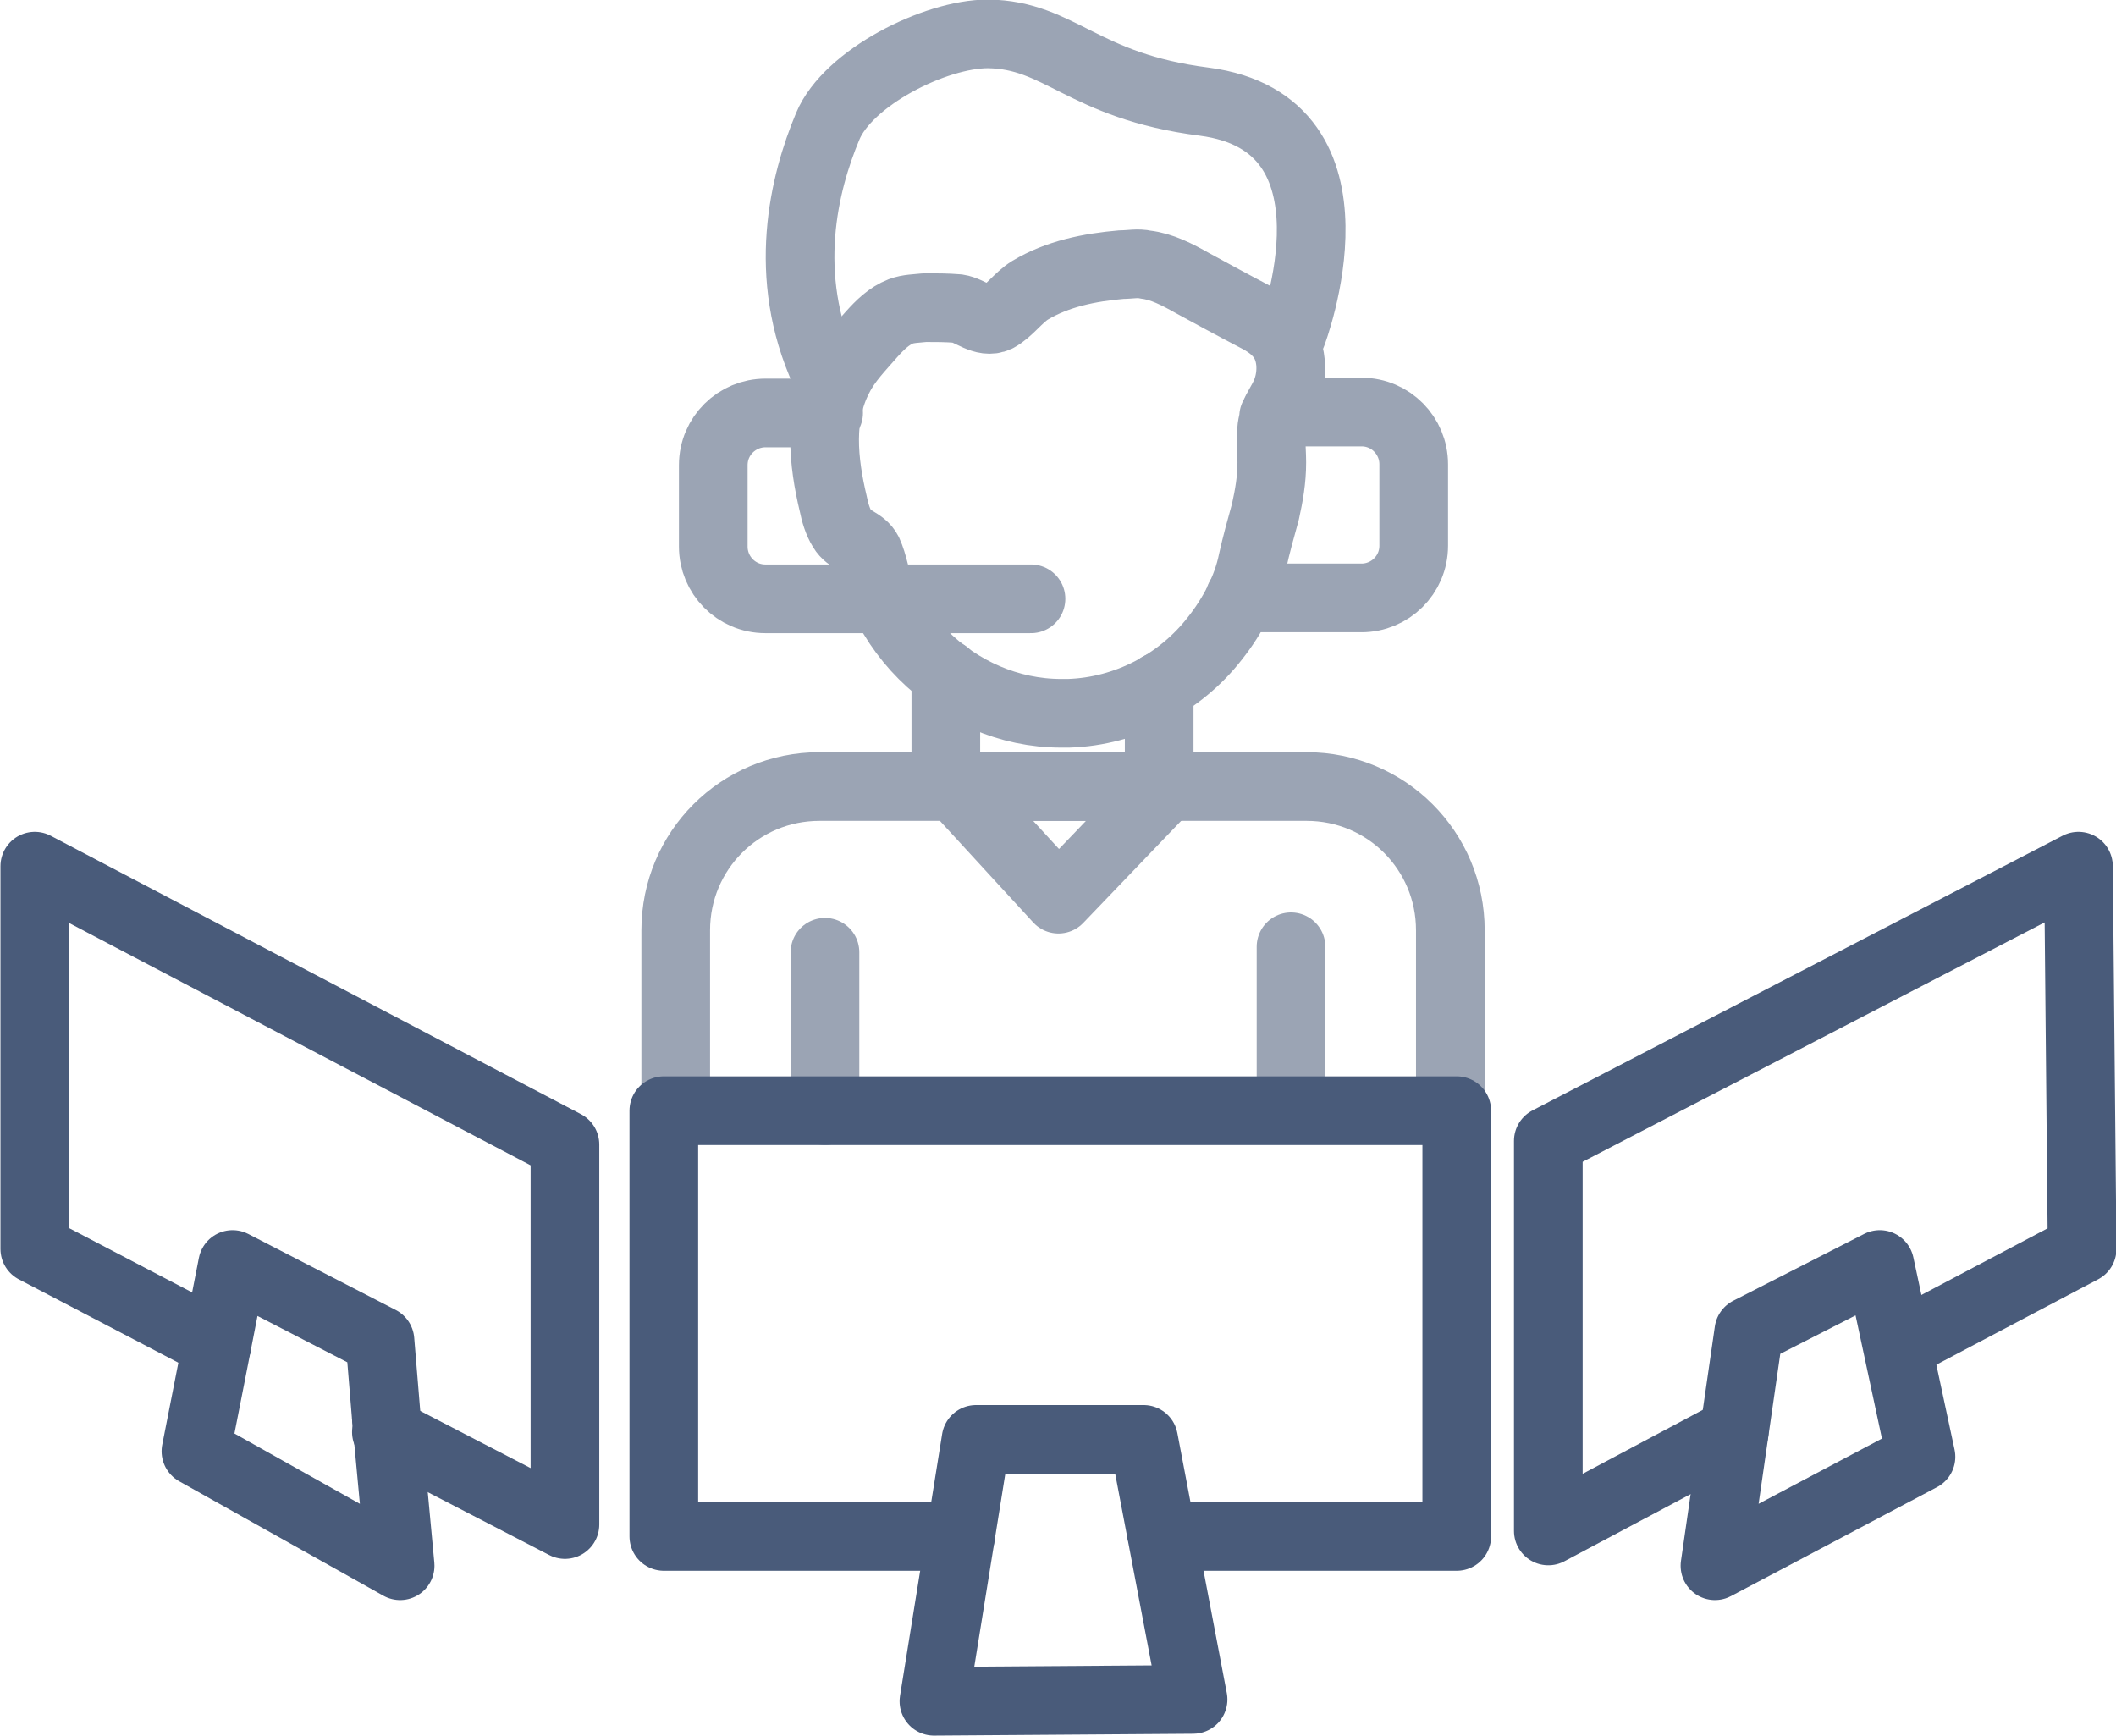 <?xml version="1.0" encoding="UTF-8"?>
<svg id="Layer_2" data-name="Layer 2" xmlns="http://www.w3.org/2000/svg" viewBox="0 0 23.11 18.96">
  <defs>
    <style>
      .cls-1 {
        stroke: #495b7a;
      }

      .cls-1, .cls-2 {
        fill: none;
        stroke-linecap: round;
        stroke-linejoin: round;
        stroke-width: .75px;
      }

      .cls-2 {
        stroke: #9ba4b4;
      }
    </style>
  </defs>
  <g id="Layer_1-2" data-name="Layer 1">
    <g>
      <path class="cls-2" d="M7.38,11.99v-1.83c0-.87.7-1.57,1.57-1.57h5.32c.87,0,1.57.7,1.57,1.57v1.84"/>
      <polygon class="cls-2" points="11.56 9.82 10.43 8.59 12.74 8.59 11.56 9.82"/>
      <line class="cls-2" x1="9.01" y1="10.4" x2="9.01" y2="12.13"/>
      <line class="cls-2" x1="14.1" y1="10.34" x2="14.1" y2="12.08"/>
      <path class="cls-2" d="M13.92,4.55c-.06.16-.03.33-.03.5,0,.19-.03.36-.07.54-.05.18-.1.36-.14.54-.06.3-.22.6-.41.84-.38.49-.97.8-1.6.82-.03,0-.05,0-.08,0-.57,0-1.11-.24-1.51-.64-.2-.2-.36-.44-.47-.7-.05-.13-.07-.29-.13-.42-.06-.12-.21-.13-.28-.25-.05-.08-.08-.18-.1-.28-.11-.46-.16-.96.06-1.38.09-.18.23-.32.36-.47.09-.1.19-.2.32-.25.08-.03.17-.03.26-.04.12,0,.24,0,.36.01.14.02.28.17.43.1.13-.07.23-.22.36-.3.3-.18.65-.25,1-.28.09,0,.18-.02.26,0,.18.02.35.11.51.2.22.12.44.24.67.36.1.05.2.11.27.19.16.17.17.45.08.66-.04.09-.09.16-.13.25"/>
      <path class="cls-2" d="M13.94,4.5h.93c.32,0,.57.26.57.57v.89c0,.32-.26.57-.57.57h-1.33"/>
      <path class="cls-2" d="M11.26,6.54h-2.9c-.32,0-.57-.26-.57-.57v-.89c0-.32.26-.57.57-.57h.69"/>
      <path class="cls-2" d="M14.11,3.65s.88-2.3-.96-2.54c-1.33-.17-1.57-.73-2.36-.74-.58,0-1.53.48-1.75,1.01-.26.62-.51,1.63-.03,2.68"/>
      <line class="cls-2" x1="10.33" y1="7.36" x2="10.33" y2="8.59"/>
      <line class="cls-2" x1="12.66" y1="7.5" x2="12.66" y2="8.59"/>
      <polyline class="cls-1" points="2.37 14.68 .38 13.64 .38 9.46 6.17 12.5 6.17 16.65 4.22 15.64"/>
      <polyline class="cls-1" points="4.22 15.49 4.37 17.1 2.14 15.85 2.37 14.68"/>
      <polyline class="cls-1" points="2.37 14.68 2.54 13.81 4.15 14.64 4.22 15.49"/>
      <polyline class="cls-1" points="10.43 16.78 7.25 16.78 7.25 12.13 15.91 12.13 15.91 16.78 12.74 16.78"/>
      <polyline class="cls-1" points="12.68 16.72 13.03 18.56 10.2 18.58 10.49 16.78"/>
      <polyline class="cls-1" points="10.49 16.78 10.66 15.72 12.49 15.72 12.68 16.72"/>
      <polyline class="cls-1" points="18.94 15.64 16.91 16.72 16.91 12.46 22.7 9.46 22.74 13.64 20.77 14.68"/>
      <polygon class="cls-1" points="20.98 15.91 18.73 17.1 19.1 14.54 20.53 13.81 20.98 15.91"/>
    </g>
  </g>
</svg>